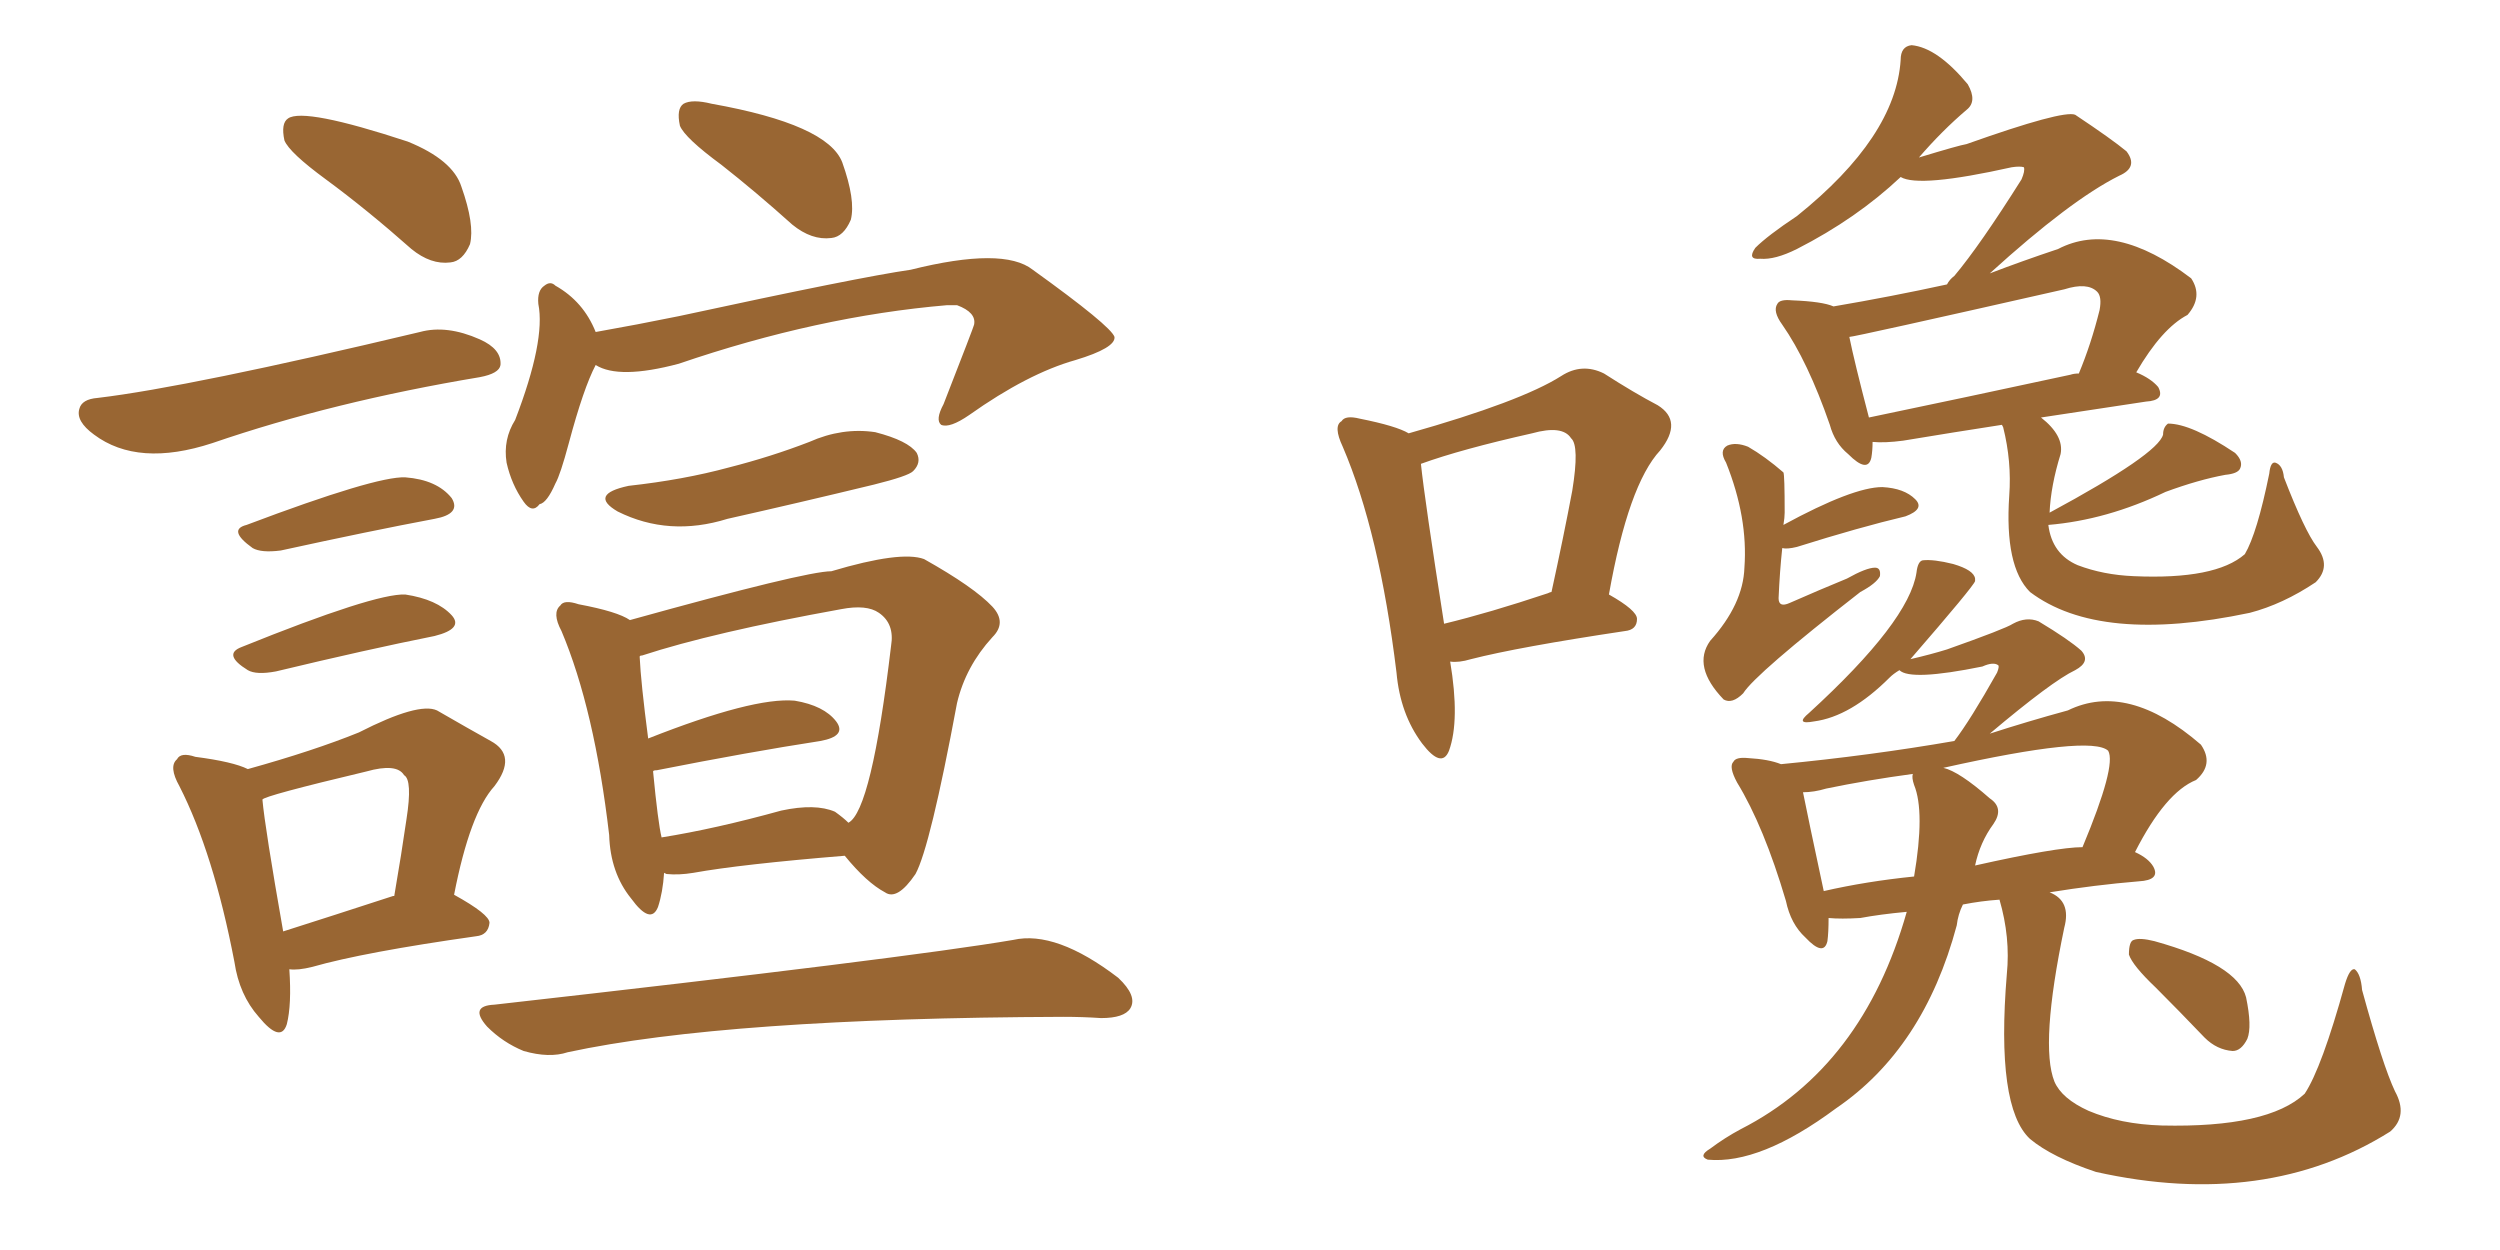 <svg xmlns="http://www.w3.org/2000/svg" xmlns:xlink="http://www.w3.org/1999/xlink" width="300" height="150"><path fill="#996633" padding="10" d="M39.11 21.53L39.11 21.53Q34.72 18.31 34.13 16.85L34.13 16.85Q33.69 14.79 34.57 14.21L34.57 14.21Q36.47 12.89 48.93 16.99L48.93 16.99Q54.35 19.19 55.37 22.41L55.37 22.41Q56.98 26.95 56.40 29.30L56.40 29.30Q55.52 31.35 54.05 31.49L54.05 31.49Q51.71 31.79 49.37 29.88L49.37 29.88Q44.09 25.20 39.11 21.53ZM11.72 47.75L11.72 47.75Q22.71 46.44 50.39 39.84L50.39 39.84Q53.61 38.96 57.57 40.72L57.57 40.72Q60.21 41.89 60.06 43.80L60.06 43.80Q59.91 44.82 57.57 45.26L57.57 45.26Q39.99 48.19 25.49 53.17L25.49 53.17Q16.55 56.10 11.28 52.15L11.28 52.15Q9.08 50.54 9.52 49.07L9.52 49.07Q9.81 47.90 11.72 47.75ZM29.59 62.99L29.59 62.99Q45.12 57.13 48.63 57.28L48.63 57.28Q52.44 57.57 54.20 59.77L54.20 59.77Q55.37 61.67 52.15 62.26L52.15 62.26Q44.38 63.72 33.69 66.06L33.69 66.06Q31.35 66.36 30.32 65.77L30.32 65.77Q27.25 63.57 29.59 62.99ZM29.00 77.64L29.00 77.64Q44.97 71.19 48.63 71.34L48.63 71.34Q52.44 71.92 54.20 73.83L54.20 73.83Q55.66 75.44 52.15 76.32L52.15 76.32Q44.09 77.93 33.11 80.57L33.11 80.57Q30.76 81.01 29.74 80.42L29.74 80.42Q26.66 78.52 29.00 77.64ZM34.72 116.31L34.72 116.31Q35.01 120.56 34.42 122.90L34.42 122.90Q33.69 125.24 31.05 122.02L31.05 122.02Q28.71 119.38 28.13 115.43L28.13 115.43Q25.63 102.39 21.53 94.34L21.53 94.34Q20.21 91.99 21.24 91.11L21.24 91.11Q21.68 90.23 23.44 90.82L23.44 90.82Q27.98 91.41 29.74 92.29L29.74 92.29Q37.65 90.09 43.07 87.89L43.07 87.89Q50.24 84.23 52.44 85.25L52.44 85.25Q56.25 87.45 58.89 88.92L58.89 88.92Q62.11 90.67 59.33 94.34L59.33 94.34Q56.40 97.56 54.49 107.37L54.49 107.37Q58.74 109.72 58.74 110.74L58.74 110.74Q58.59 112.21 57.13 112.35L57.13 112.35Q43.65 114.26 37.50 116.02L37.50 116.02Q35.74 116.46 34.72 116.31ZM47.17 107.52L47.17 107.52Q47.17 107.52 47.31 107.52L47.31 107.52Q48.19 102.39 48.78 98.29L48.78 98.29Q49.51 93.60 48.49 93.02L48.49 93.02Q47.61 91.55 43.95 92.58L43.95 92.58Q31.64 95.51 31.49 95.95L31.49 95.95Q31.79 99.32 33.98 111.77L33.98 111.77Q39.99 109.86 47.17 107.52ZM86.57 19.78L86.57 19.78Q82.18 16.55 81.59 15.09L81.59 15.09Q81.15 13.04 82.03 12.45L82.03 12.45Q83.06 11.87 85.40 12.45L85.40 12.45Q99.32 14.94 101.07 19.48L101.07 19.48Q102.69 24.02 102.10 26.37L102.10 26.37Q101.22 28.42 99.76 28.56L99.76 28.56Q97.41 28.86 95.07 26.95L95.07 26.95Q90.67 23.00 86.57 19.78ZM71.48 43.80L71.48 43.80Q70.02 46.58 68.26 53.17L68.26 53.17Q67.24 56.98 66.65 58.01L66.65 58.01Q65.63 60.35 64.75 60.50L64.75 60.50Q63.87 61.67 62.84 60.21L62.84 60.21Q61.38 58.15 60.79 55.52L60.79 55.52Q60.35 52.73 61.82 50.39L61.82 50.39Q65.48 40.87 64.60 36.47L64.60 36.47Q64.45 34.86 65.33 34.28L65.33 34.28Q66.06 33.69 66.65 34.28L66.65 34.28Q70.02 36.18 71.48 39.84L71.48 39.84Q76.46 38.96 81.45 37.94L81.45 37.94Q103.13 33.25 109.28 32.37L109.28 32.37Q120.41 29.59 123.93 32.37L123.93 32.37Q133.30 39.11 133.74 40.43L133.74 40.43Q133.89 41.75 129.05 43.21L129.05 43.21Q123.34 44.82 116.31 49.80L116.31 49.80Q113.96 51.42 112.94 50.98L112.94 50.98Q112.21 50.39 113.23 48.49L113.23 48.49Q116.89 39.11 116.89 38.96L116.89 38.96Q117.19 37.50 114.84 36.62L114.84 36.62Q114.26 36.62 113.67 36.62L113.67 36.62Q98.14 37.94 81.45 43.65L81.45 43.65Q74.27 45.56 71.48 43.80ZM75.44 58.30L75.44 58.30Q82.03 57.57 87.45 56.10L87.45 56.10Q92.58 54.79 97.12 53.03L97.12 53.03Q101.07 51.27 105.03 51.86L105.03 51.86Q108.98 52.88 110.01 54.35L110.01 54.35Q110.60 55.52 109.57 56.54L109.57 56.54Q108.98 57.13 104.88 58.15L104.88 58.15Q95.80 60.35 87.30 62.26L87.30 62.26Q80.27 64.45 74.12 61.38L74.12 61.38Q70.61 59.33 75.44 58.30ZM79.69 104.74L79.69 104.74Q79.54 107.08 78.96 108.84L78.96 108.84Q78.08 111.04 75.73 107.81L75.73 107.81Q73.24 104.74 73.10 100.20L73.10 100.20Q71.34 85.11 67.38 75.73L67.38 75.73Q66.21 73.54 67.24 72.66L67.24 72.66Q67.68 71.92 69.43 72.51L69.43 72.51Q74.12 73.39 75.59 74.41L75.59 74.41Q96.68 68.55 99.76 68.55L99.76 68.55Q108.11 66.06 110.89 67.09L110.89 67.09Q116.89 70.46 119.09 72.80L119.09 72.80Q120.85 74.71 119.09 76.46L119.09 76.46Q115.87 79.98 114.84 84.38L114.84 84.38Q111.62 101.66 109.86 104.88L109.86 104.88Q107.67 108.11 106.20 107.08L106.20 107.08Q104.00 105.91 101.37 102.69L101.37 102.69Q88.92 103.71 83.20 104.74L83.20 104.74Q81.45 105.03 79.98 104.88L79.98 104.88Q79.69 104.74 79.69 104.74ZM100.20 97.41L100.20 97.41Q101.22 98.14 101.81 98.73L101.81 98.73Q104.59 97.27 106.93 77.49L106.93 77.49Q107.37 74.85 105.47 73.54L105.47 73.54Q104.00 72.51 100.93 73.10L100.93 73.10Q85.55 75.88 77.05 78.66L77.05 78.66Q76.76 78.66 76.76 78.81L76.76 78.81Q76.90 81.88 77.78 88.62L77.78 88.62Q90.38 83.64 95.36 84.08L95.36 84.08Q98.88 84.67 100.34 86.57L100.34 86.57Q101.66 88.33 98.44 88.92L98.44 88.92Q89.94 90.23 78.81 92.43L78.81 92.43Q78.37 92.43 78.37 92.58L78.37 92.58Q78.96 98.73 79.39 100.49L79.39 100.49Q85.84 99.46 93.75 97.27L93.75 97.27Q97.85 96.39 100.20 97.41ZM59.33 120.56L59.33 120.56L59.33 120.56Q108.69 114.99 121.58 112.79L121.58 112.79Q126.71 111.62 134.18 117.33L134.18 117.33Q136.52 119.53 135.64 121.00L135.64 121.00Q134.91 122.17 132.13 122.17L132.13 122.17Q129.93 122.02 127.59 122.02L127.59 122.02Q87.16 122.17 68.12 126.27L68.12 126.27Q65.92 127.00 62.84 126.12L62.84 126.12Q60.35 125.10 58.45 123.19L58.45 123.19Q56.25 120.70 59.33 120.56ZM174.02 79.39L174.02 79.39Q175.20 86.43 173.88 90.09L173.88 90.09Q173.00 92.29 170.65 89.21L170.65 89.21Q168.02 85.69 167.58 80.71L167.58 80.71Q165.53 63.87 161.13 53.61L161.13 53.61Q159.96 51.12 160.99 50.54L160.99 50.54Q161.43 49.80 163.18 50.24L163.18 50.24Q167.58 51.12 169.04 52.00L169.04 52.00Q182.52 48.19 187.35 45.12L187.35 45.12Q189.84 43.51 192.48 44.82L192.48 44.82Q196.14 47.17 198.93 48.63L198.93 48.63Q202.00 50.54 199.22 54.05L199.22 54.05Q195.41 58.15 193.07 71.34L193.07 71.34Q196.44 73.24 196.44 74.27L196.44 74.27Q196.44 75.59 194.97 75.73L194.97 75.73Q182.23 77.64 176.51 79.10L176.51 79.10Q175.05 79.54 174.02 79.39ZM185.74 71.19L185.74 71.19Q186.04 71.04 186.18 71.04L186.18 71.04Q187.65 64.31 188.67 58.89L188.67 58.89Q189.55 53.47 188.53 52.59L188.53 52.59Q187.50 50.98 183.84 52.00L183.84 52.00Q175.34 53.91 170.51 55.66L170.51 55.66Q170.95 59.91 173.29 74.85L173.29 74.85Q178.71 73.54 185.74 71.19ZM214.01 62.99L214.01 62.99Q222.36 58.45 225.88 58.45L225.88 58.45Q228.52 58.59 229.83 59.91L229.83 59.91Q231.01 61.08 228.66 61.96L228.66 61.96Q223.10 63.28 215.63 65.63L215.63 65.63Q214.45 65.92 213.87 65.77L213.87 65.77Q213.57 68.55 213.43 71.78L213.43 71.78Q213.43 72.95 214.75 72.36L214.75 72.36Q218.41 70.75 221.63 69.43L221.63 69.43Q223.97 68.12 225 68.12L225 68.12Q225.73 68.12 225.59 69.14L225.59 69.14Q225.15 70.02 223.24 71.04L223.24 71.04Q210.64 80.86 209.18 83.20L209.18 83.20Q207.86 84.52 206.84 83.94L206.84 83.94Q203.03 79.98 205.22 76.90L205.22 76.90Q209.18 72.51 209.33 68.12L209.33 68.12Q209.77 62.11 207.13 55.52L207.13 55.52Q206.25 54.05 207.28 53.47L207.28 53.47Q208.30 53.03 209.77 53.61L209.77 53.61Q211.82 54.79 214.01 56.69L214.01 56.69Q214.16 56.98 214.16 61.52L214.16 61.52Q214.16 62.11 214.01 62.99ZM245.95 61.52L245.95 61.52Q258.98 54.49 259.57 52.15L259.57 52.15Q259.57 51.27 260.16 50.83L260.16 50.83Q262.94 50.83 268.21 54.35L268.21 54.35Q269.24 55.37 268.80 56.25L268.80 56.25Q268.51 56.84 267.04 56.98L267.04 56.98Q263.82 57.57 259.86 59.03L259.86 59.03Q252.83 62.40 245.80 62.99L245.80 62.99Q246.24 66.50 249.32 67.82L249.32 67.82Q252.39 68.99 256.05 69.14L256.05 69.14Q265.87 69.58 269.38 66.50L269.38 66.50Q270.85 64.01 272.31 56.84L272.31 56.84Q272.46 55.37 273.05 55.52L273.05 55.52Q273.93 55.81 274.07 57.28L274.07 57.28Q276.56 63.72 278.03 65.63L278.03 65.63Q279.79 67.97 277.88 69.87L277.88 69.87Q273.93 72.51 269.97 73.54L269.97 73.54Q251.95 77.34 243.60 71.04L243.60 71.04Q240.53 67.97 241.11 59.47L241.11 59.47Q241.41 55.37 240.38 51.27L240.38 51.27Q240.23 50.98 240.23 50.98L240.23 50.98Q234.52 51.86 228.37 52.88L228.37 52.88Q226.17 53.17 224.71 53.03L224.71 53.03Q224.71 54.05 224.56 54.93L224.56 54.93Q224.12 56.84 221.78 54.49L221.78 54.49Q220.17 53.17 219.58 50.98L219.58 50.98Q216.94 43.36 213.87 38.96L213.87 38.96Q212.70 37.35 213.28 36.47L213.28 36.47Q213.57 35.89 215.04 36.04L215.04 36.04Q218.70 36.18 220.02 36.77L220.02 36.77Q226.90 35.60 233.64 34.13L233.64 34.13Q233.94 33.54 234.52 33.11L234.52 33.11Q237.60 29.44 242.58 21.53L242.58 21.53Q243.02 20.51 242.87 20.07L242.87 20.07Q242.43 19.92 241.41 20.07L241.41 20.07Q230.27 22.56 228.08 21.24L228.08 21.24Q222.80 26.22 215.63 29.88L215.63 29.88Q212.99 31.20 211.23 31.05L211.23 31.05Q209.62 31.20 210.64 29.74L210.64 29.74Q212.11 28.27 215.63 25.93L215.63 25.93Q227.49 16.41 228.08 7.18L228.08 7.18Q228.08 5.57 229.39 5.42L229.39 5.42Q232.47 5.71 236.13 10.11L236.13 10.11Q237.30 12.16 235.99 13.18L235.99 13.18Q233.06 15.67 230.27 18.90L230.27 18.90Q235.11 17.43 235.99 17.29L235.99 17.29Q247.56 13.18 249.02 13.77L249.02 13.77Q253.42 16.70 255.18 18.16L255.18 18.16Q256.64 20.07 254.30 21.09L254.30 21.09Q248.44 24.02 238.77 32.81L238.77 32.81Q242.58 31.35 246.97 29.88L246.97 29.88Q253.71 26.37 262.94 33.40L262.94 33.40Q264.40 35.60 262.50 37.79L262.50 37.79Q259.42 39.40 256.35 44.68L256.35 44.68Q258.11 45.41 258.98 46.44L258.98 46.44Q259.86 48.05 257.52 48.19L257.52 48.19Q251.66 49.07 244.92 50.10L244.92 50.10Q247.71 52.29 247.27 54.49L247.27 54.49Q246.09 58.30 245.95 61.52ZM248.44 44.97L248.44 44.97Q248.88 44.82 249.46 44.82L249.46 44.82Q250.93 41.31 251.95 37.21L251.95 37.21Q252.25 35.60 251.66 35.01L251.66 35.01Q250.49 33.84 247.71 34.72L247.71 34.72Q222.51 40.43 221.92 40.43L221.92 40.43Q222.51 43.36 224.27 50.10L224.27 50.10Q235.55 47.75 248.44 44.97ZM239.94 107.96L239.94 107.96Q237.74 108.11 235.55 108.54L235.55 108.54Q234.96 109.72 234.81 111.04L234.81 111.04Q230.86 125.83 220.31 133.01L220.31 133.01Q211.23 139.75 204.93 139.16L204.93 139.16Q203.76 138.72 205.22 137.84L205.22 137.84Q206.98 136.52 208.89 135.50L208.89 135.50Q223.54 128.03 228.81 109.42L228.81 109.42Q225.59 109.72 223.24 110.16L223.24 110.16Q220.90 110.30 219.43 110.16L219.43 110.16Q219.43 111.91 219.29 112.94L219.29 112.94Q218.85 114.84 216.65 112.50L216.65 112.50Q214.89 110.89 214.31 108.11L214.31 108.11Q211.67 99.17 208.45 93.90L208.45 93.90Q207.42 91.99 208.01 91.41L208.01 91.41Q208.30 90.82 209.77 90.97L209.77 90.97Q212.26 91.11 213.72 91.70L213.72 91.70Q224.41 90.67 234.52 88.92L234.52 88.92Q236.43 86.43 239.65 80.71L239.65 80.71Q239.94 79.98 239.79 79.83L239.79 79.83Q239.21 79.39 237.89 79.98L237.89 79.98Q229.25 81.74 227.93 80.42L227.93 80.42Q227.20 80.86 226.76 81.30L226.76 81.30Q222.07 85.99 217.68 86.57L217.68 86.57Q215.33 87.01 217.09 85.55L217.09 85.55Q229.10 74.56 229.98 68.70L229.98 68.70Q230.13 67.38 230.71 67.24L230.71 67.24Q232.03 67.09 234.38 67.68L234.38 67.68Q236.87 68.41 237.01 69.43L237.01 69.43Q237.01 69.58 237.01 69.73L237.01 69.73Q236.87 70.31 229.25 79.10L229.25 79.10Q231.74 78.52 233.64 77.93L233.64 77.93Q240.67 75.44 241.55 74.85L241.55 74.85Q243.16 73.97 244.63 74.56L244.63 74.56Q248.29 76.76 249.76 78.08L249.76 78.08Q250.93 79.39 249.02 80.42L249.02 80.42Q246.24 81.74 238.77 88.04L238.77 88.04Q243.31 86.57 248.14 85.25L248.14 85.25Q255.32 81.74 264.11 89.36L264.11 89.36Q265.72 91.70 263.53 93.60L263.53 93.60Q259.86 95.07 256.20 102.25L256.20 102.25Q257.81 102.98 258.40 104.00L258.40 104.00Q259.28 105.62 256.64 105.76L256.64 105.76Q251.37 106.20 245.95 107.08L245.95 107.08Q248.58 108.11 247.71 111.33L247.71 111.33Q244.78 125.39 246.53 129.79L246.53 129.79Q247.41 131.84 250.63 133.30L250.63 133.30Q254.44 134.91 259.42 135.06L259.42 135.06Q272.17 135.35 276.56 131.25L276.56 131.25Q278.61 128.17 281.40 118.07L281.40 118.07Q281.98 116.16 282.57 116.31L282.57 116.31Q283.30 116.89 283.45 118.80L283.45 118.80Q285.94 127.88 287.40 130.96L287.40 130.96Q289.01 133.89 286.82 135.79L286.82 135.79Q271.88 145.17 251.51 140.63L251.51 140.63Q246.24 138.87 243.60 136.67L243.60 136.67Q239.50 132.86 240.82 116.89L240.82 116.89Q241.26 112.50 239.94 107.96ZM239.21 98.88L239.21 98.88Q237.60 101.07 237.01 103.86L237.01 103.86Q246.83 101.66 249.90 101.66L249.90 101.66Q254.00 91.85 252.98 90.09L252.98 90.09Q250.93 88.18 233.20 92.14L233.20 92.14Q235.11 92.58 238.77 95.80L238.77 95.80Q240.53 96.97 239.21 98.88ZM229.69 94.19L229.69 94.19Q229.39 93.31 229.54 92.87L229.54 92.87Q224.12 93.60 219.14 94.63L219.14 94.63Q217.68 95.07 216.36 95.07L216.36 95.07Q216.94 98.00 218.85 106.93L218.85 106.93Q223.97 105.76 229.69 105.18L229.69 105.18Q231.01 97.41 229.69 94.19ZM258.69 118.51L258.69 118.51L258.69 118.51Q255.91 115.87 255.47 114.55L255.47 114.55Q255.47 112.94 256.05 112.79L256.05 112.79Q256.79 112.50 258.54 112.94L258.54 112.94Q268.51 115.72 269.53 119.68L269.53 119.68Q270.26 123.19 269.68 124.66L269.68 124.66Q268.95 126.12 267.92 126.12L267.92 126.12Q266.02 125.98 264.55 124.51L264.55 124.51Q261.47 121.29 258.69 118.51Z"/></svg>
